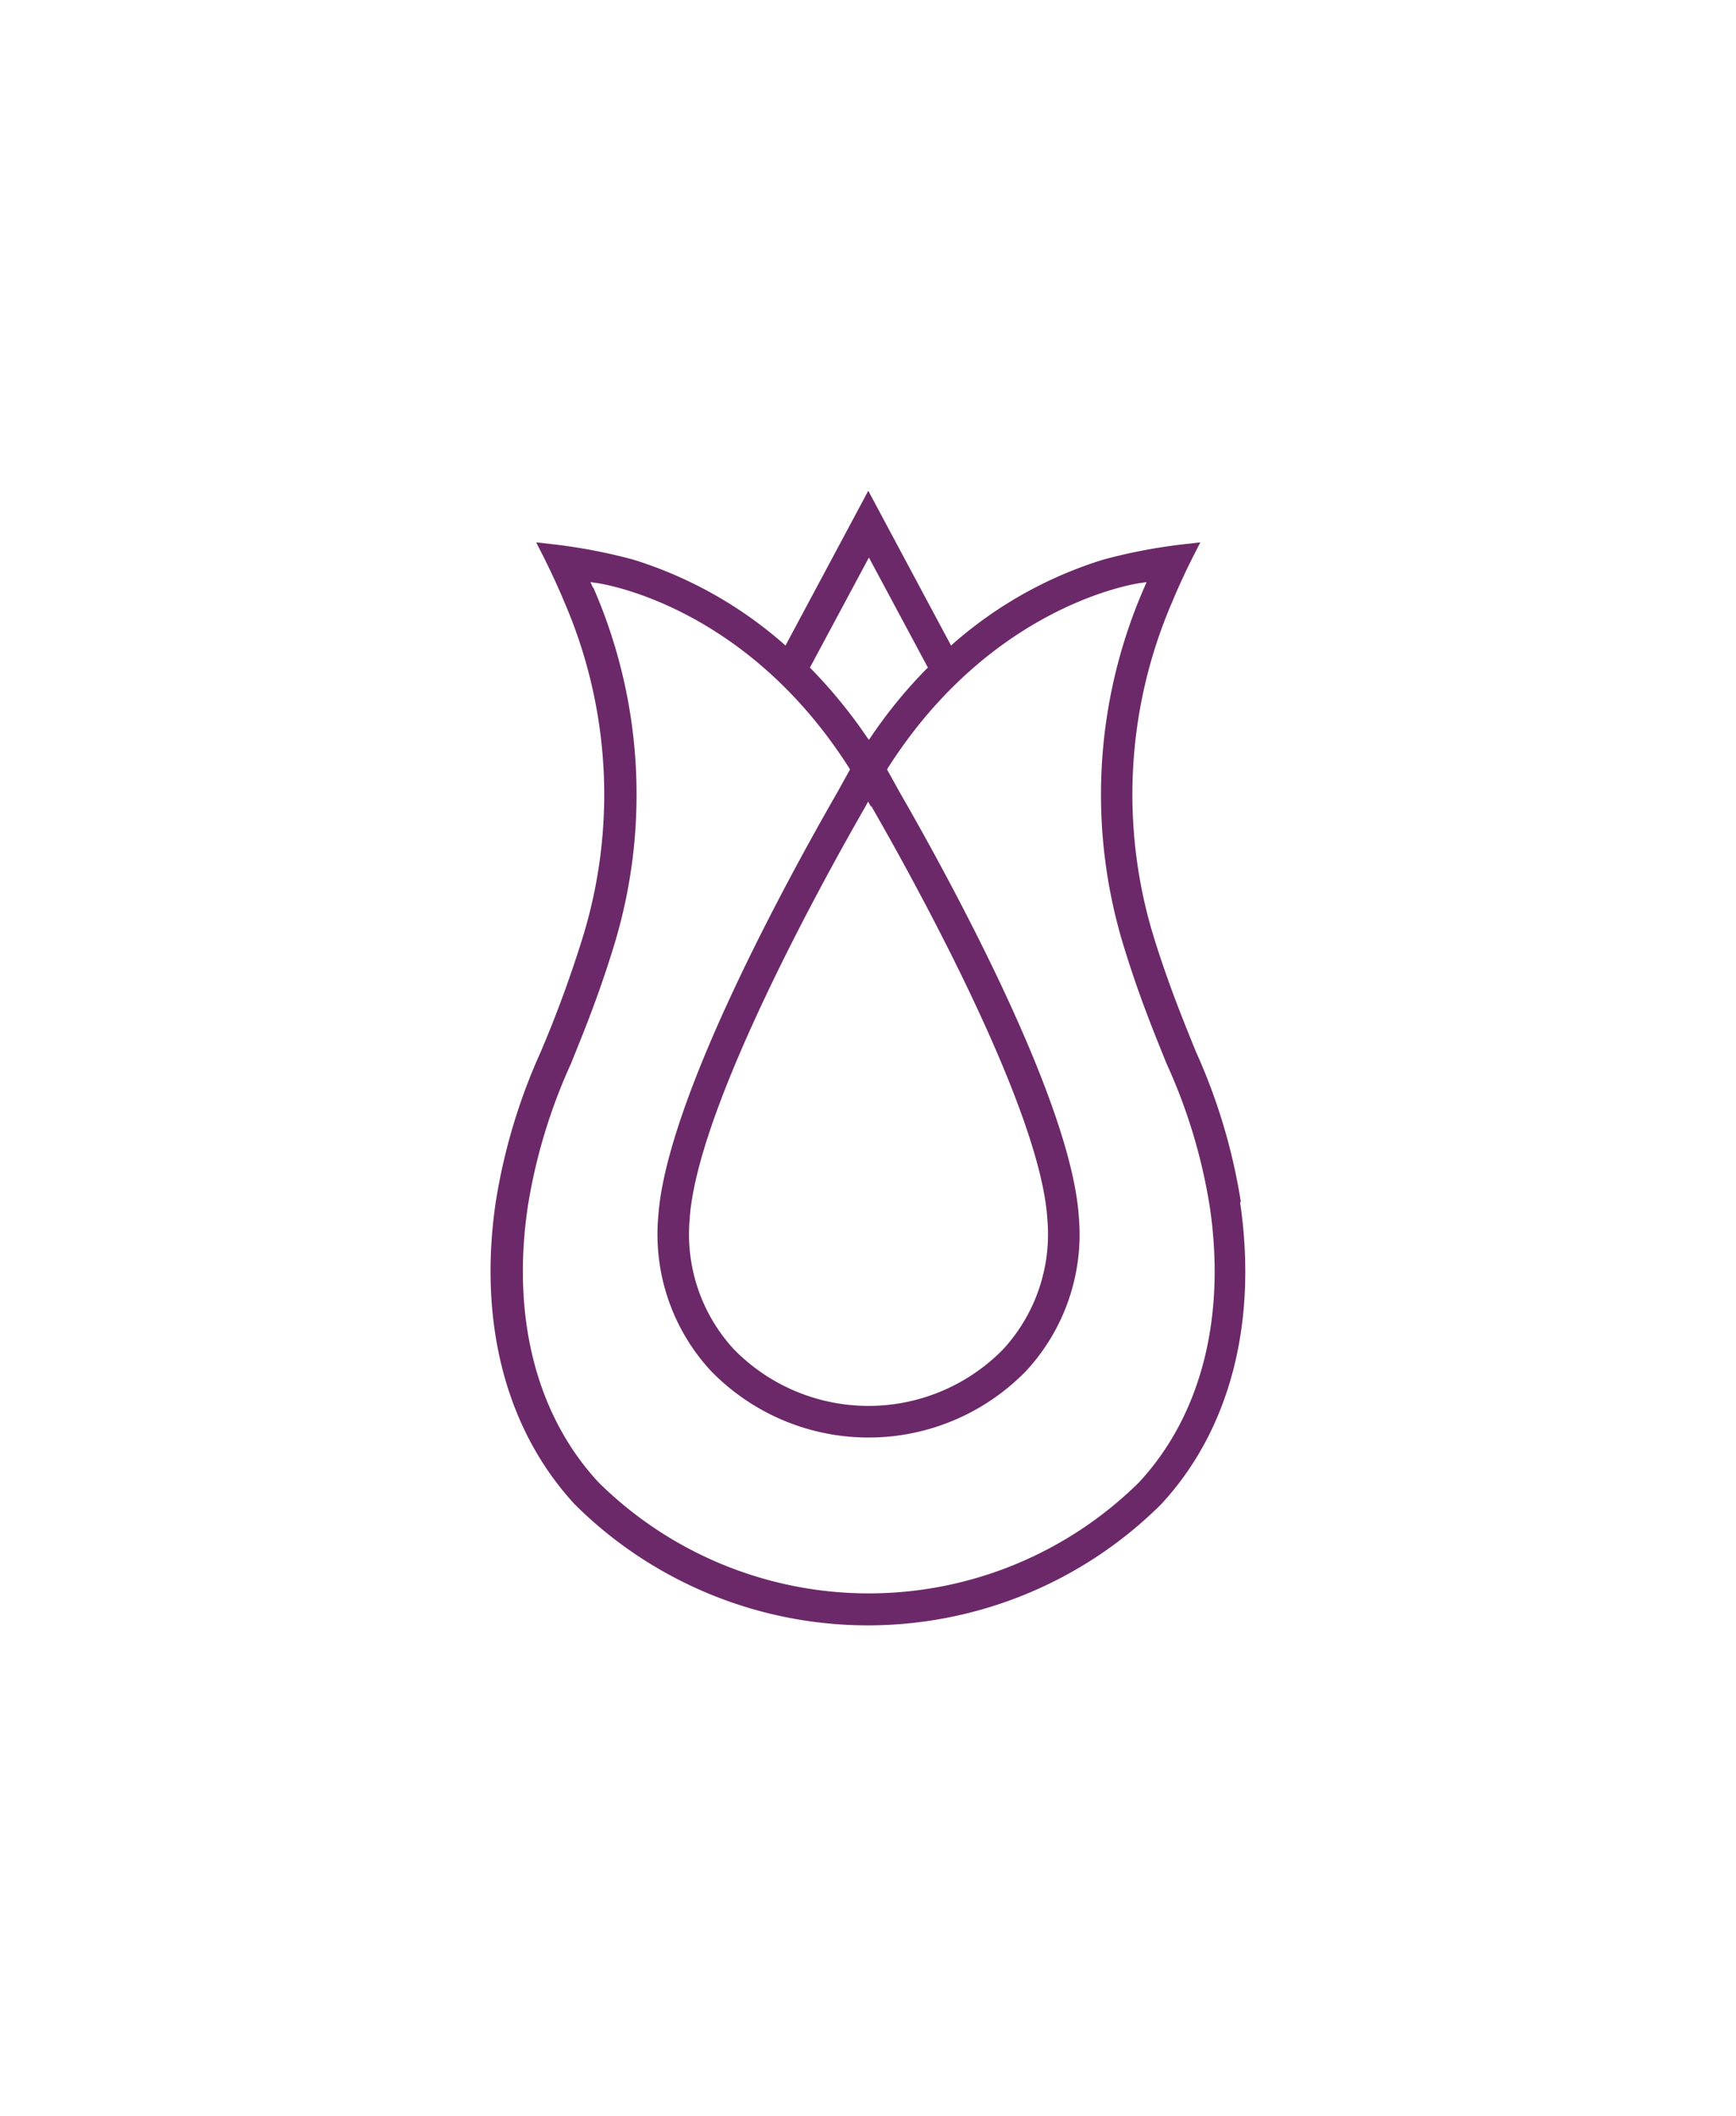 <svg viewBox="0 0 69 84.076" height="84.076" width="69" xmlns:xlink="http://www.w3.org/1999/xlink" xmlns="http://www.w3.org/2000/svg">
  <defs>
    <filter filterUnits="userSpaceOnUse" height="84.076" width="69" y="0" x="0" id="Icon_flor">
      <feOffset></feOffset>
      <feGaussianBlur result="blur" stdDeviation="6.5"></feGaussianBlur>
      <feFlood flood-opacity="0.769" flood-color="#fff"></feFlood>
      <feComposite in2="blur" operator="in"></feComposite>
      <feComposite in="SourceGraphic"></feComposite>
    </filter>
  </defs>
  <g filter="url(#Icon_flor)" transform="matrix(1, 0, 0, 1, 0, 0)">
    <path fill="#6c2969" transform="translate(-995.83 -465.25)" d="M1045.149,513a23.282,23.282,0,0,0-1.788-5.972c-.494-1.22-1.062-2.6-1.651-4.479a19.289,19.289,0,0,1,.725-13.417c.011-.032.357-.862.81-1.756l.295-.578-.652.074a21.742,21.742,0,0,0-3.2.61,16.376,16.376,0,0,0-5.941,3.312l-.115.105-3.291-6.151-3.291,6.151-.116-.105a16.456,16.456,0,0,0-5.941-3.312,21.731,21.731,0,0,0-3.2-.61l-.652-.074.294.578c.452.9.8,1.724.809,1.756a19.247,19.247,0,0,1,.726,13.427,47.357,47.357,0,0,1-1.651,4.49,23.3,23.3,0,0,0-1.787,5.972c-.7,4.784.41,9.042,3.144,12a16.525,16.525,0,0,0,23.3,0c2.734-2.944,3.848-7.2,3.144-12M1019.4,488.6l-.1-.221.231.032c.242.031,5.92.873,10.042,7.339l.042.074-.042.074c-.147.263-.294.526-.431.778-2.05,3.564-6.855,12.344-7.15,16.928a7.984,7.984,0,0,0,2.082,6.1,8.736,8.736,0,0,0,12.554,0,7.985,7.985,0,0,0,2.082-6.1c-.295-4.584-5.1-13.374-7.15-16.928-.137-.252-.284-.515-.432-.778l-.042-.074.042-.074c4.132-6.466,9.81-7.308,10.042-7.339l.231-.032-.094.221a20.535,20.535,0,0,0-.789,14.321c.6,1.945,1.177,3.344,1.682,4.595a21.9,21.9,0,0,1,1.714,5.678c.652,4.406-.347,8.3-2.818,10.956a15.282,15.282,0,0,1-21.471,0c-2.471-2.66-3.47-6.551-2.818-10.956a22.016,22.016,0,0,1,1.714-5.678c.5-1.241,1.083-2.65,1.682-4.595a20.529,20.529,0,0,0-.788-14.321m11.051,8.685c1.567,2.723,6.719,11.955,6.992,16.4a6.753,6.753,0,0,1-1.746,5.162,7.49,7.49,0,0,1-10.724,0,6.752,6.752,0,0,1-1.746-5.162c.284-4.448,5.426-13.679,6.992-16.4l.1-.189.105.189Zm2.166-5.436a19.009,19.009,0,0,0-2.166,2.65l-.1.147-.105-.147a19.807,19.807,0,0,0-2.166-2.65l-.074-.074,2.345-4.374,2.345,4.374Z" data-name="Icon_flor" id="Icon_flor-2"></path>
  </g>
</svg>
